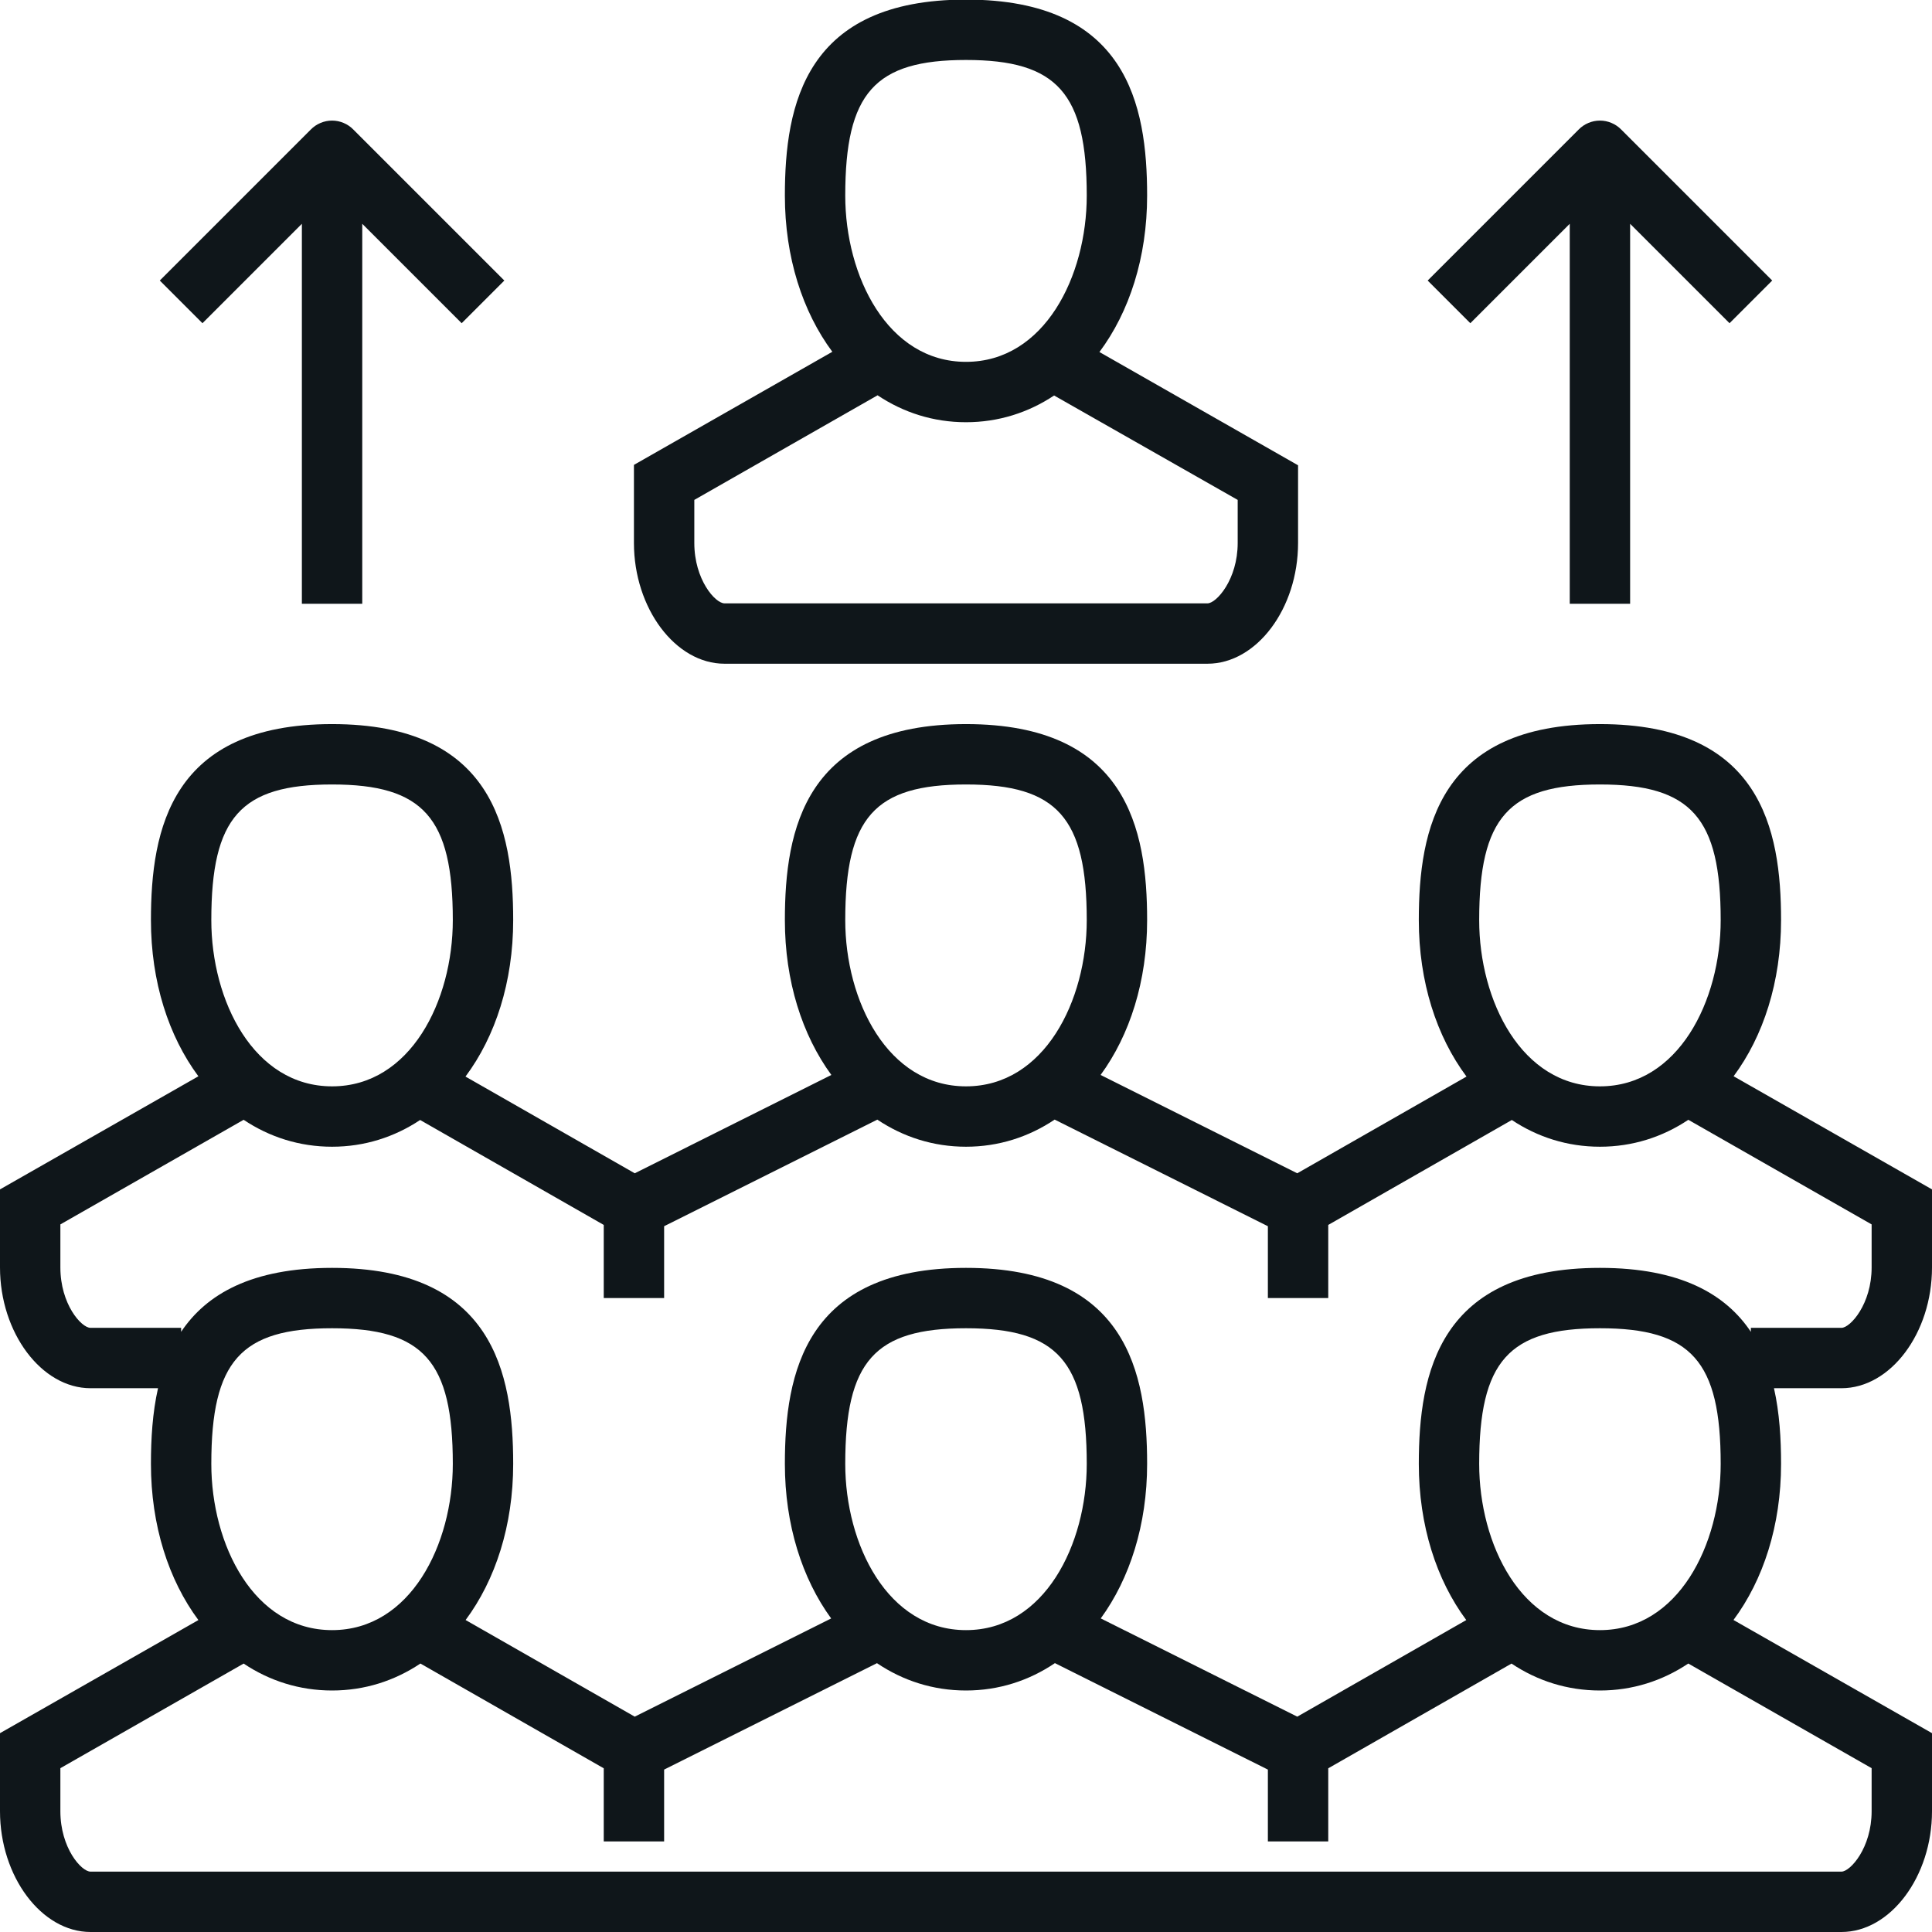<svg width="48" height="48" viewBox="0 0 48 48" fill="none" xmlns="http://www.w3.org/2000/svg">
<g clip-path="url(#clip0_1265_24773)">
<path fill-rule="evenodd" clip-rule="evenodd" d="M20.679 8.74C19.94 7.745 19.5 6.392 19.5 4.86C19.5 2.59 20.01 -0.01 24 -0.01C27.99 -0.01 28.5 2.59 28.5 4.86C28.5 6.399 28.057 7.752 27.315 8.746L32.25 11.56V13.49C32.25 15.12 31.22 16.49 30 16.49H18C16.78 16.49 15.75 15.11 15.75 13.49V11.55L20.679 8.74ZM21.803 9.821L17.25 12.42V13.49C17.25 14.4 17.77 14.99 18 14.99H30C30.22 14.99 30.75 14.4 30.75 13.49V12.42L26.189 9.826C25.548 10.252 24.805 10.49 24 10.49C23.191 10.49 22.445 10.25 21.803 9.821ZM24 1.49C21.73 1.49 21 2.31 21 4.86C21 6.86 22.05 8.99 24 8.99C25.95 8.99 27 6.86 27 4.86C27 2.32 26.27 1.49 24 1.49Z" fill="#0F161A"/>
<path fill-rule="evenodd" clip-rule="evenodd" d="M43.068 40.248L48 43.06V45C48 46.62 46.97 48 45.75 48H2.25C1.03 48 0 46.62 0 45V43.06L4.929 40.25C4.19 39.255 3.75 37.902 3.75 36.37C3.75 35.748 3.788 35.101 3.926 34.49H2.25C1.03 34.49 0 33.11 0 31.49V29.55L4.929 26.74C4.19 25.745 3.75 24.392 3.75 22.86C3.75 20.59 4.26 17.99 8.25 17.99C12.24 17.99 12.75 20.59 12.75 22.86C12.75 24.399 12.307 25.753 11.565 26.747L15.77 29.15L20.655 26.707C19.93 25.715 19.5 24.376 19.5 22.86C19.5 20.59 20.01 17.99 24 17.99C27.99 17.99 28.5 20.59 28.5 22.86C28.5 24.378 28.069 25.717 27.344 26.707L32.23 29.15L36.435 26.747C35.692 25.752 35.25 24.396 35.25 22.86C35.25 20.59 35.76 17.99 39.75 17.99C43.74 17.99 44.25 20.59 44.25 22.86C44.25 24.395 43.809 25.746 43.071 26.739L48 29.55V31.49C48 33.12 46.97 34.49 45.75 34.49H44.074C44.212 35.101 44.25 35.748 44.25 36.37C44.25 37.902 43.808 39.253 43.068 40.248ZM6.053 27.821C6.695 28.25 7.441 28.49 8.25 28.49C9.054 28.49 9.797 28.252 10.438 27.826L15 30.433V32.25H16.5V30.465L21.797 27.817C22.44 28.248 23.188 28.49 24 28.49C24.81 28.49 25.558 28.248 26.203 27.816L31.5 30.465V32.25H33V30.433L37.561 27.826C38.201 28.252 38.944 28.49 39.75 28.49C40.558 28.49 41.304 28.25 41.946 27.821L46.5 30.42V31.49C46.5 32.4 45.97 32.99 45.75 32.99H43.5V33.089C42.874 32.153 41.749 31.5 39.75 31.5C35.76 31.5 35.25 34.1 35.25 36.37C35.25 37.903 35.69 39.255 36.429 40.25L32.23 42.65L27.348 40.209C28.07 39.218 28.5 37.881 28.5 36.37C28.5 34.1 27.99 31.5 24 31.5C20.01 31.5 19.5 34.1 19.5 36.37C19.5 37.882 19.928 39.219 20.65 40.21L15.77 42.65L11.568 40.249C12.308 39.254 12.75 37.902 12.75 36.37C12.75 34.1 12.24 31.5 8.25 31.5C6.251 31.5 5.126 32.153 4.5 33.089V32.99H2.25C2.02 32.99 1.5 32.4 1.5 31.49V30.42L6.053 27.821ZM33 43.933V45.75H31.5V43.965L26.209 41.32C25.564 41.756 24.813 42 24 42C23.184 42 22.433 41.756 21.788 41.321L16.5 43.965V45.75H15V43.933L10.445 41.33C9.802 41.76 9.057 42 8.25 42C7.441 42 6.695 41.76 6.053 41.331L1.5 43.93V45C1.5 45.91 2.02 46.5 2.25 46.5H45.75C45.97 46.5 46.5 45.91 46.5 45V43.93L41.945 41.33C41.302 41.76 40.557 42 39.75 42C38.941 42 38.195 41.76 37.553 41.331L33 43.933ZM5.25 22.86C5.25 20.31 5.98 19.49 8.25 19.49C10.52 19.49 11.25 20.32 11.25 22.86C11.25 24.86 10.2 26.99 8.25 26.99C6.3 26.99 5.25 24.86 5.25 22.86ZM24 19.49C21.73 19.49 21 20.31 21 22.86C21 24.86 22.05 26.99 24 26.99C25.95 26.99 27 24.86 27 22.86C27 20.32 26.27 19.49 24 19.49ZM36.75 22.86C36.75 20.31 37.48 19.49 39.75 19.49C42.02 19.49 42.75 20.32 42.75 22.86C42.75 24.86 41.7 26.99 39.75 26.99C37.8 26.99 36.75 24.86 36.75 22.86ZM5.25 36.37C5.25 33.82 5.98 33 8.25 33C10.52 33 11.25 33.82 11.25 36.37C11.25 38.37 10.2 40.5 8.25 40.5C6.3 40.5 5.25 38.37 5.25 36.37ZM24 33C21.73 33 21 33.82 21 36.37C21 38.37 22.05 40.5 24 40.5C25.95 40.5 27 38.37 27 36.37C27 33.82 26.27 33 24 33ZM36.75 36.37C36.75 33.82 37.48 33 39.75 33C42.02 33 42.75 33.82 42.75 36.37C42.75 38.37 41.7 40.5 39.75 40.5C37.8 40.5 36.75 38.37 36.75 36.37Z" fill="#0F161A"/>
<path d="M7.5 5.56L5.03 8.03L3.97 6.97L7.72 3.22C7.789 3.149 7.871 3.093 7.962 3.055C8.053 3.016 8.151 2.996 8.25 2.996C8.349 2.996 8.447 3.016 8.538 3.055C8.629 3.093 8.711 3.149 8.78 3.22L12.53 6.97L11.47 8.03L9 5.56V15H7.5V5.56Z" fill="#0F161A"/>
<path d="M39 5.56L36.53 8.03L35.47 6.97L39.22 3.22C39.289 3.149 39.371 3.093 39.462 3.055C39.553 3.016 39.651 2.996 39.75 2.996C39.849 2.996 39.947 3.016 40.038 3.055C40.129 3.093 40.211 3.149 40.28 3.22L44.03 6.97L42.97 8.03L40.5 5.56V15H39V5.56Z" fill="#0F161A"/>
</g>
<defs>
<clipPath id="clip0_1265_24773">
<rect width="48" height="48" fill="white"/>
</clipPath>
</defs>
</svg>
